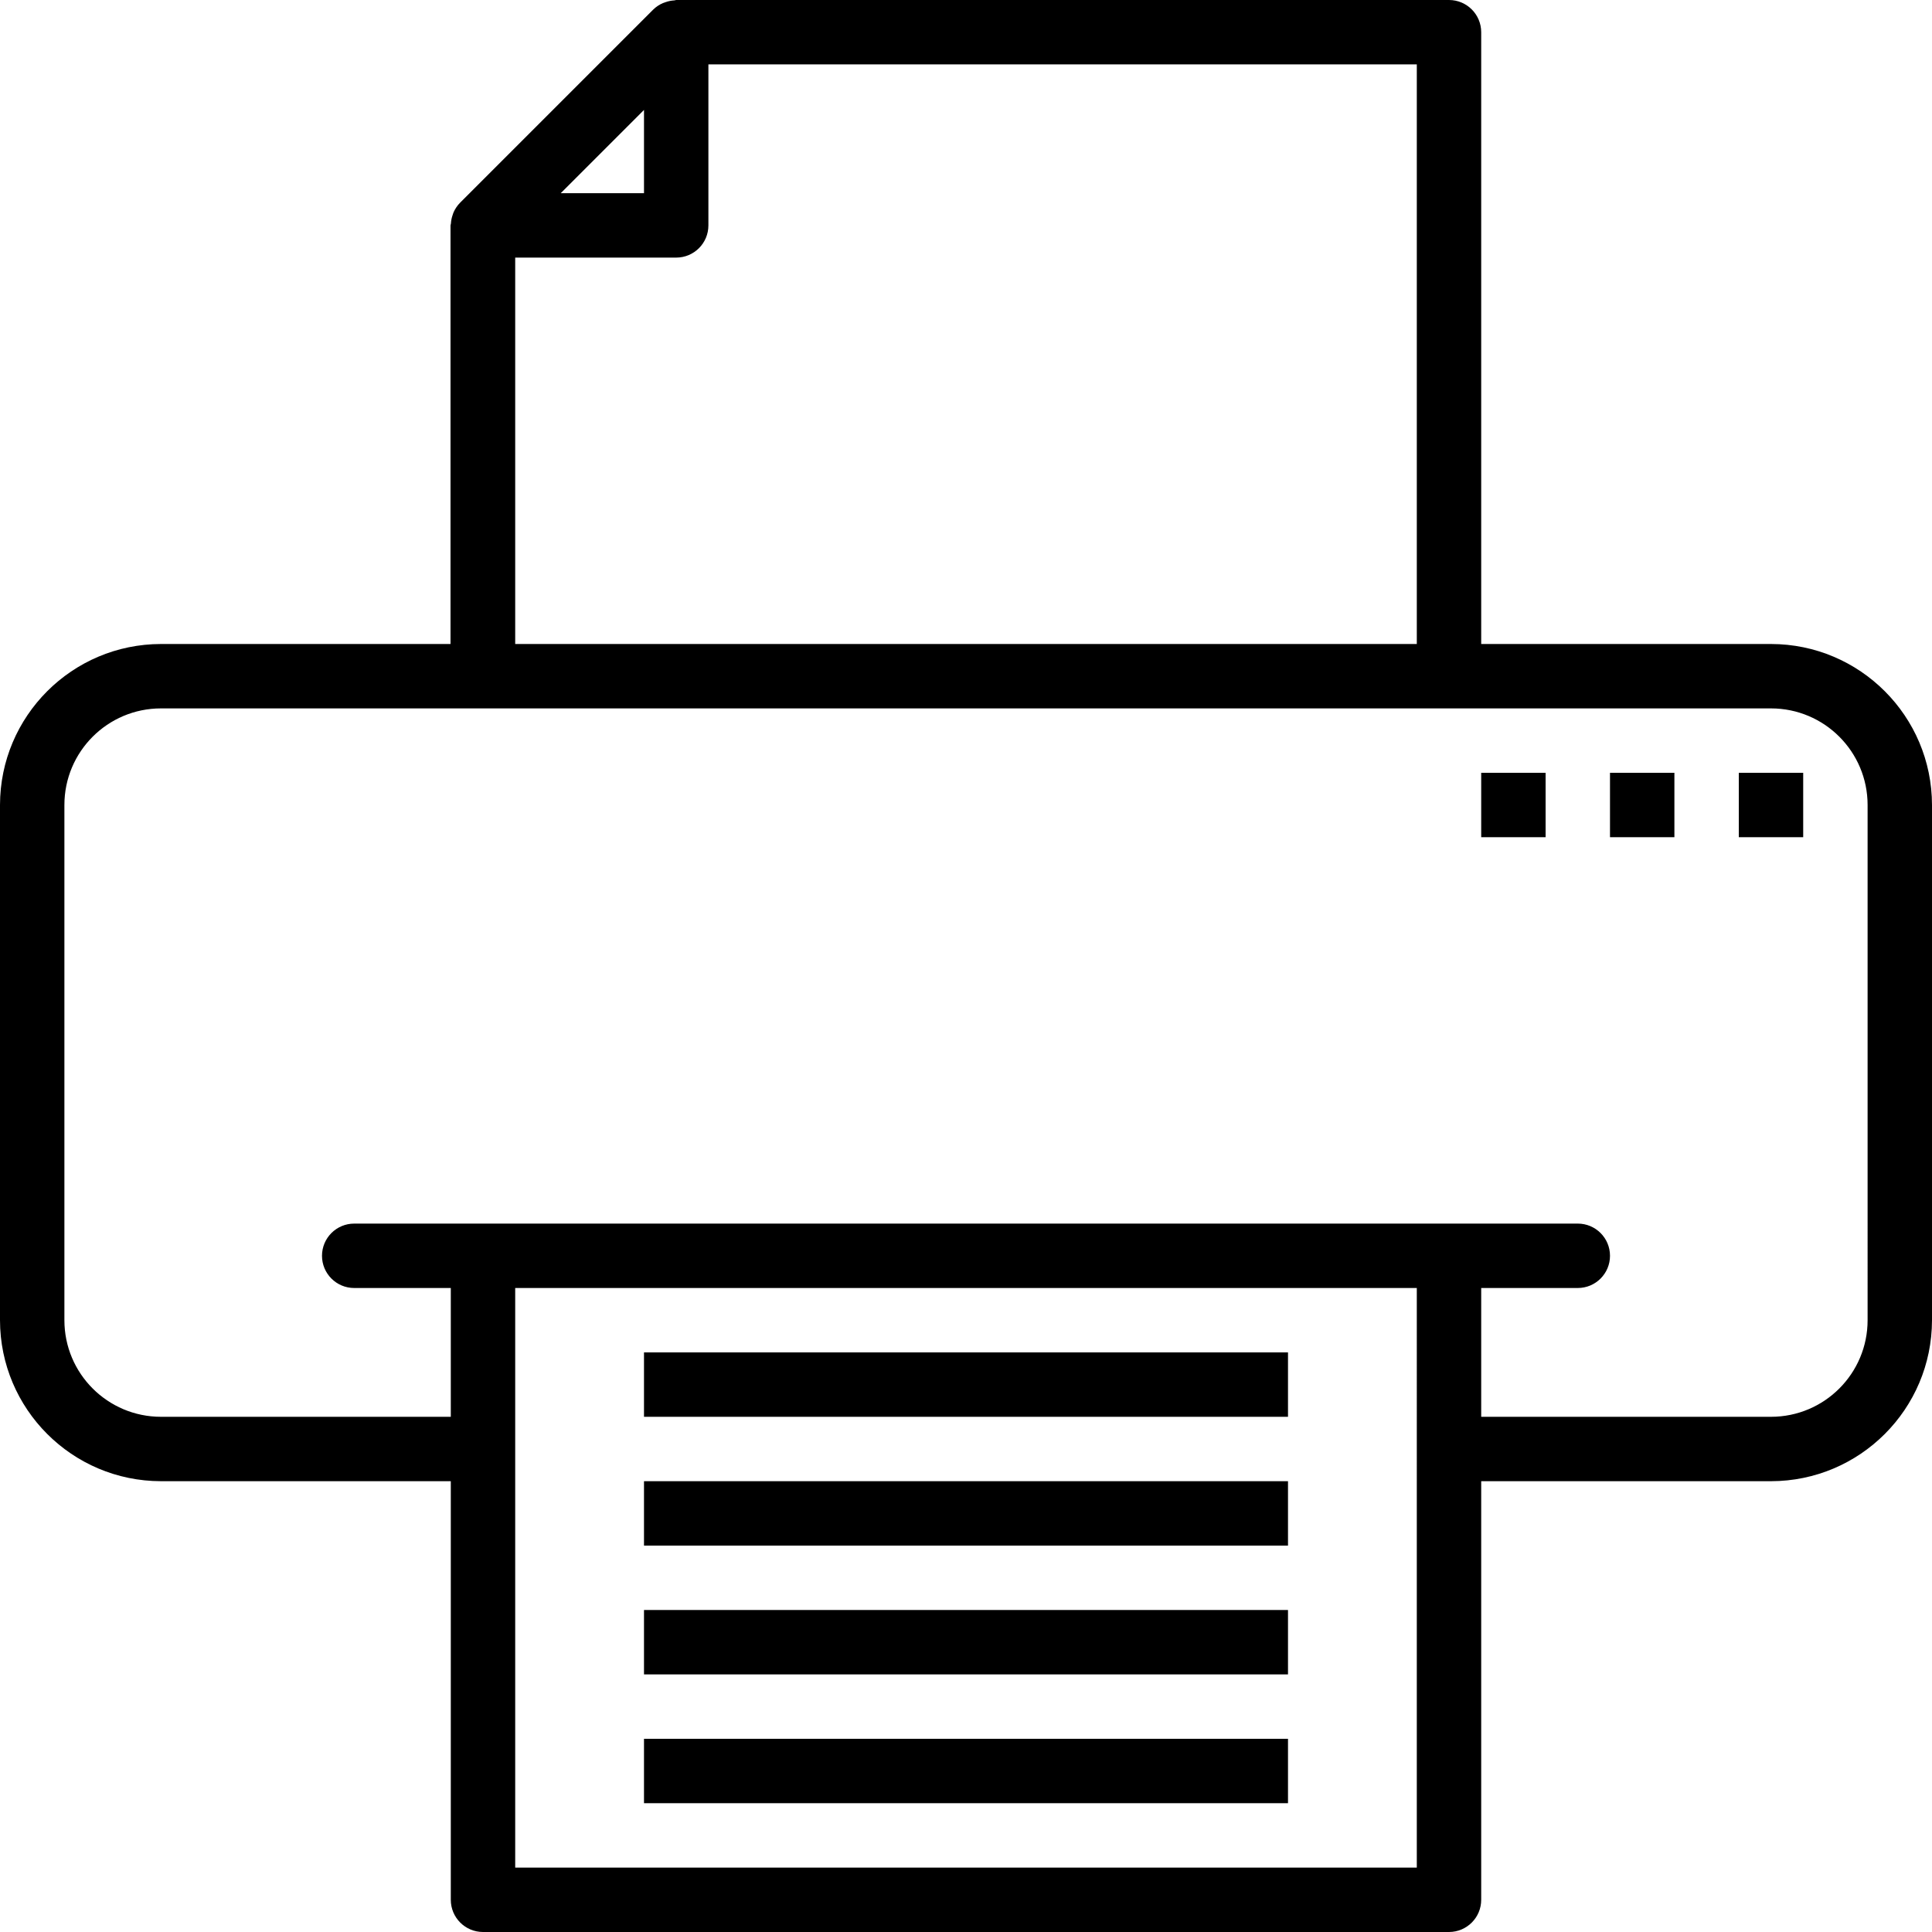 <?xml version="1.0" encoding="iso-8859-1"?>
<!-- Generator: Adobe Illustrator 19.0.0, SVG Export Plug-In . SVG Version: 6.00 Build 0)  -->
<svg version="1.1" id="Capa_1" xmlns="http://www.w3.org/2000/svg" xmlns:xlink="http://www.w3.org/1999/xlink" x="0px" y="0px"
	 viewBox="0 0 480 480" style="enable-background:new 0 0 480 480;" xml:space="preserve">
<g>
	<g>
		<rect x="160" y="400" width="160" height="16"/>
	</g>
</g>
<g>
	<g>
		<rect x="160" y="432" width="160" height="16"/>
	</g>
</g>
<g>
	<g>
		<path d="M440,160h-72V8c0-4.418-3.582-8-8-8H168c-0.159,0.023-0.316,0.056-0.472,0.096c-0.723,0.041-1.437,0.183-2.12,0.424
			c-0.239,0.071-0.474,0.153-0.704,0.248c-0.892,0.38-1.706,0.923-2.4,1.6l-48,48c-0.669,0.68-1.211,1.474-1.6,2.344
			c-0.112,0.248-0.176,0.496-0.264,0.752c-0.231,0.663-0.368,1.355-0.408,2.056c0,0.176-0.104,0.328-0.104,0.504V160H40
			c-22.08,0.026-39.974,17.92-40,40v128c0.026,22.08,17.92,39.974,40,40h72v104c0,4.418,3.582,8,8,8h240c4.418,0,8-3.582,8-8V368h72
			c22.08-0.026,39.974-17.92,40-40V200C479.974,177.92,462.08,160.026,440,160z M160,27.312V48h-20.688L160,27.312z M128,64h40
			c4.418,0,8-3.582,8-8V16h176v144H128V64z M352,464H128V320h224V464z M464,328c0,13.255-10.745,24-24,24h-72v-32h24
			c4.418,0,8-3.582,8-8s-3.582-8-8-8H88c-4.418,0-8,3.582-8,8s3.582,8,8,8h24v32H40c-13.255,0-24-10.745-24-24V200
			c0-13.255,10.745-24,24-24h400c13.255,0,24,10.745,24,24V328z"/>
	</g>
</g>
<g>
	<g>
		<rect x="400" y="192" width="16" height="16"/>
	</g>
</g>
<g>
	<g>
		<rect x="432" y="192" width="16" height="16"/>
	</g>
</g>
<g>
	<g>
		<rect x="160" y="336" width="160" height="16"/>
	</g>
</g>
<g>
	<g>
		<rect x="160" y="368" width="160" height="16"/>
	</g>
</g>
<g>
	<g>
		<rect x="368" y="192" width="16" height="16"/>
	</g>
</g>
<g>
</g>
<g>
</g>
<g>
</g>
<g>
</g>
<g>
</g>
<g>
</g>
<g>
</g>
<g>
</g>
<g>
</g>
<g>
</g>
<g>
</g>
<g>
</g>
<g>
</g>
<g>
</g>
<g>
</g>
</svg>
